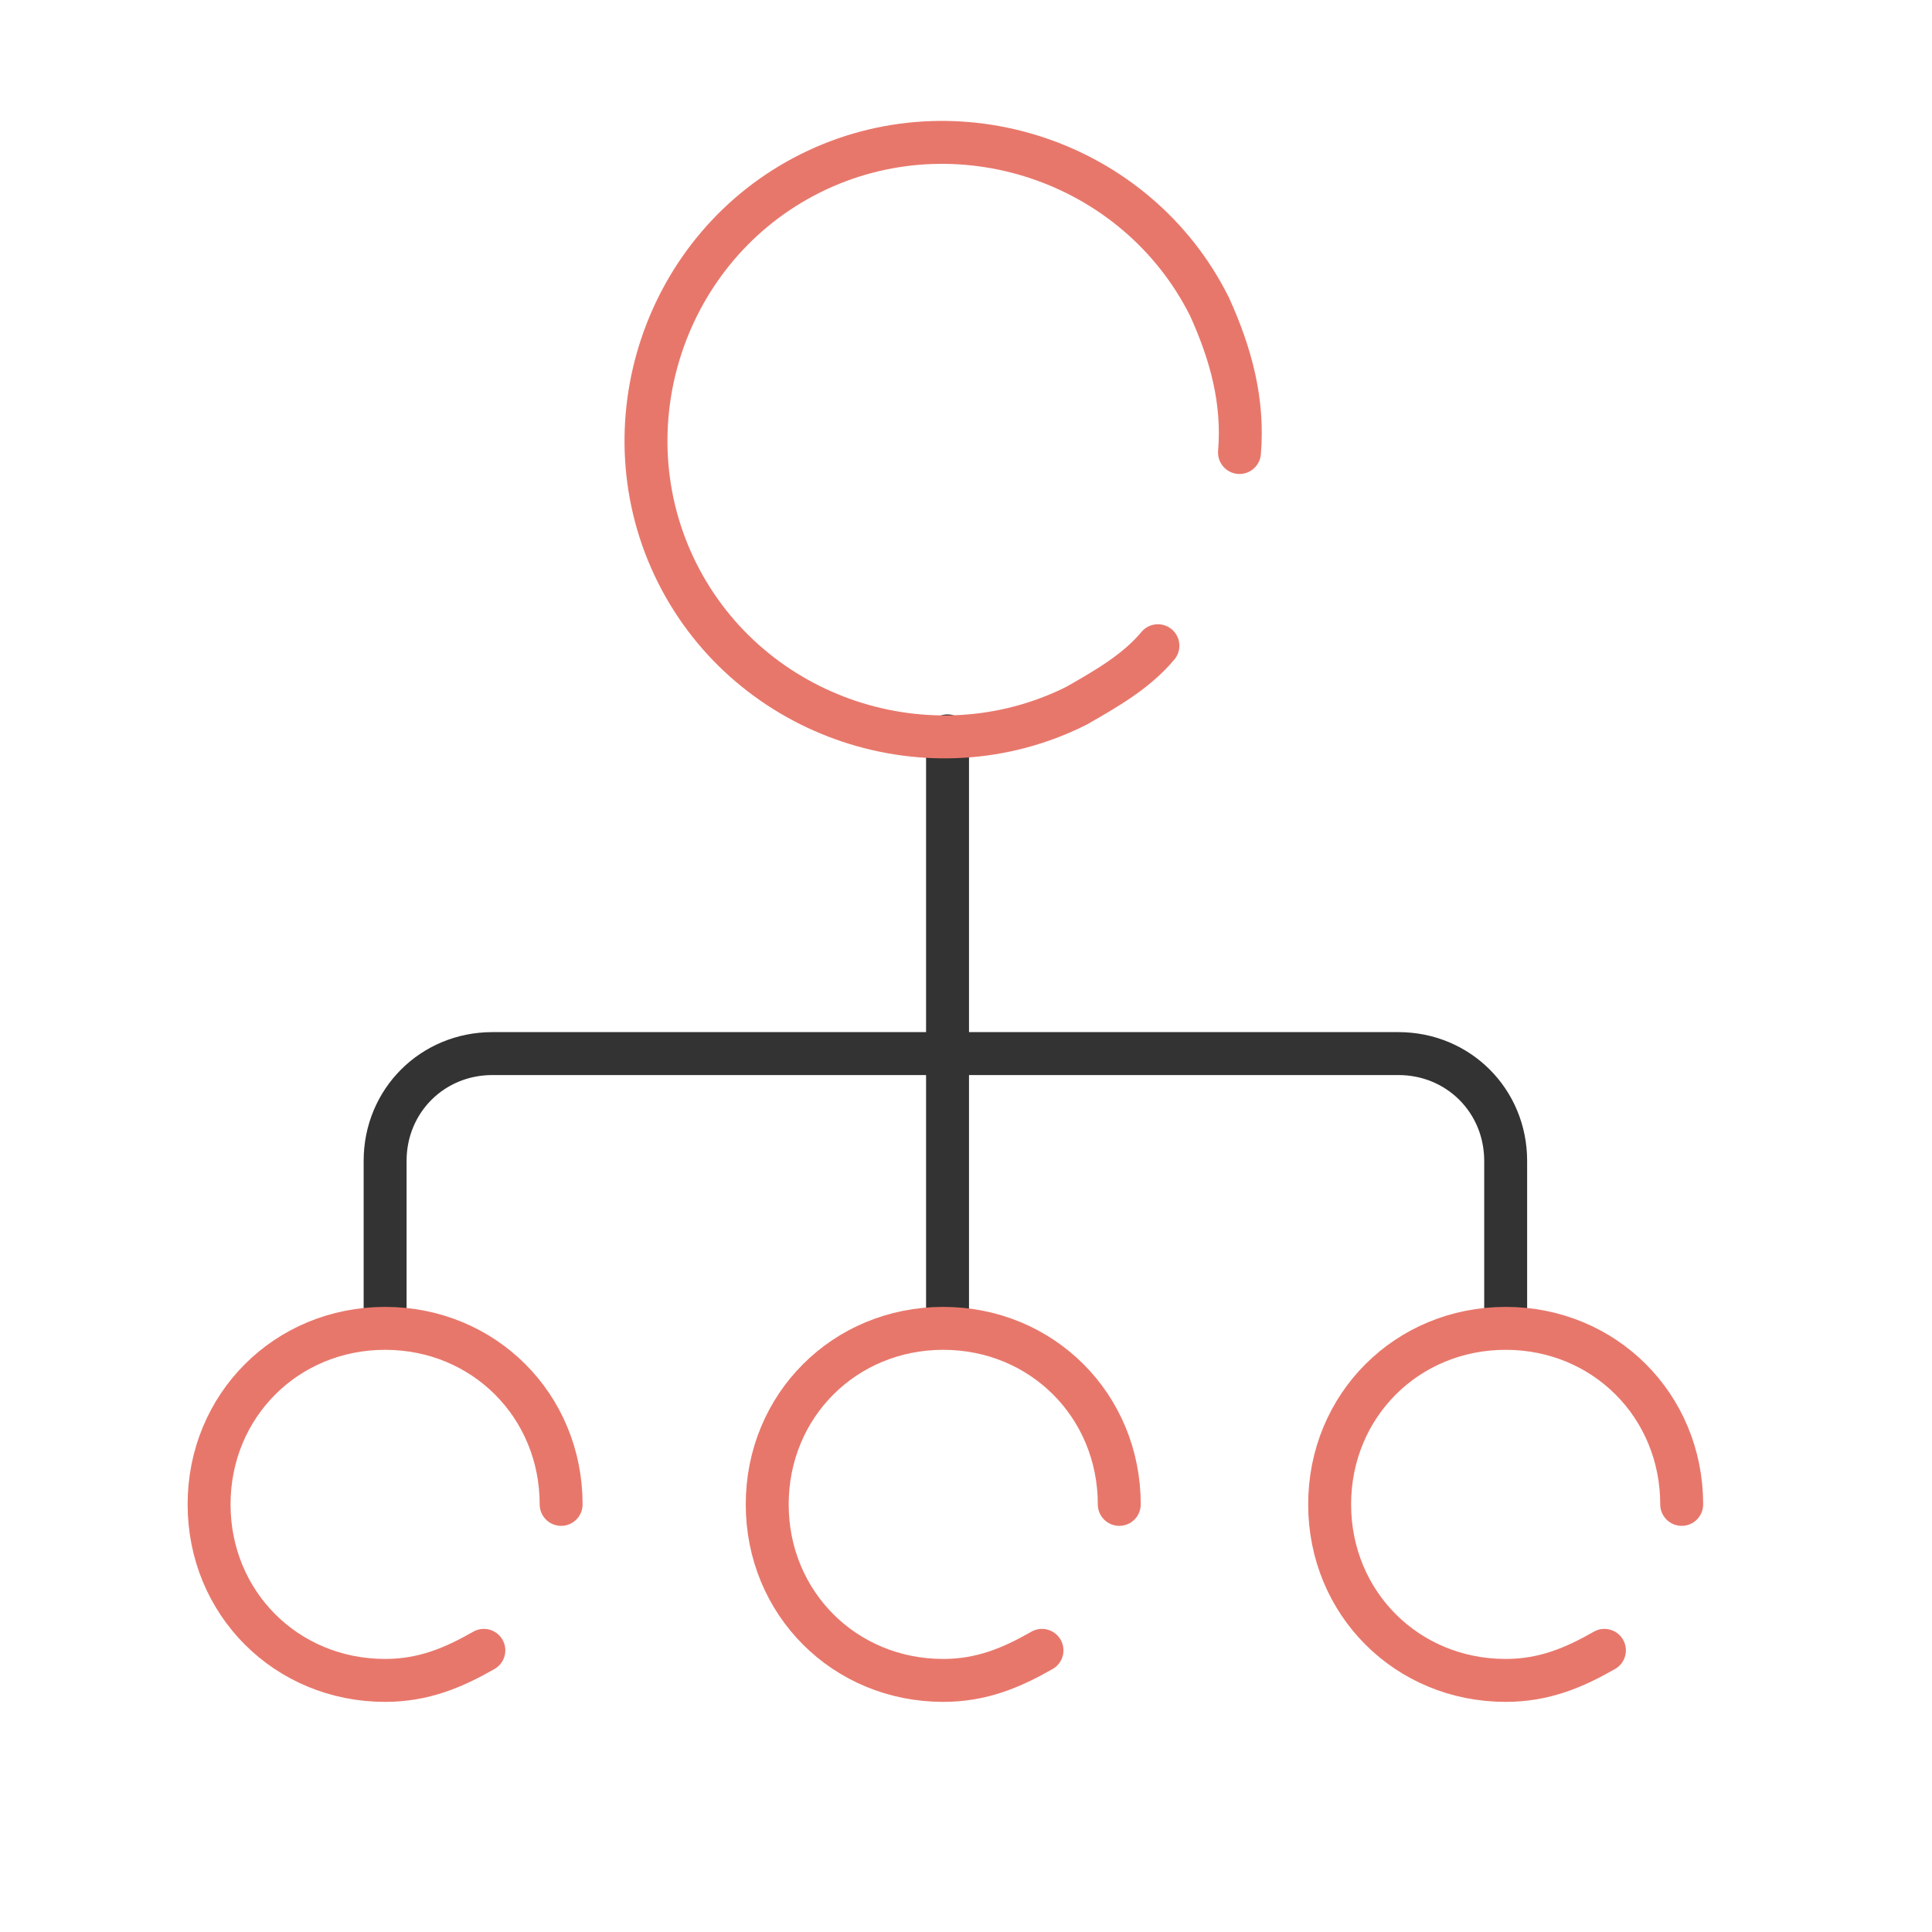 <?xml version="1.0" encoding="UTF-8"?>
<svg id="Layer_1" data-name="Layer 1" xmlns="http://www.w3.org/2000/svg" viewBox="0 0 45 45">
  <defs>
    <style>
      .cls-1 {
        stroke: #e8776b;
      }

      .cls-1, .cls-2 {
        fill: none;
        stroke-linecap: round;
        stroke-linejoin: round;
      }

      .cls-2 {
        stroke: #333;
      }
    </style>
  </defs>
  <line class="cls-2" x1="22.07" y1="17.14" x2="22.07" y2="30.54"/>
  <path class="cls-2" d="M8.97,30.54v-3.5c0-1.4,1.1-2.5,2.5-2.5h21.1c1.4,0,2.5,1.1,2.5,2.5v3.5"/>
  <path class="cls-1" d="M26.97,15.04c-.5.6-1.2,1-1.9,1.4-3.4,1.7-7.6.3-9.3-3.1-1.7-3.4-.3-7.6,3.1-9.3s7.6-.3,9.3,3.1c.5,1.1.8,2.2.7,3.4"/>
  <path class="cls-1" d="M11.27,38.44c-.7.4-1.4.7-2.3.7-2.3,0-4.1-1.8-4.1-4.1s1.8-4.1,4.1-4.1,4.1,1.8,4.1,4.1"/>
  <path class="cls-1" d="M24.27,38.44c-.7.4-1.4.7-2.3.7-2.3,0-4.1-1.8-4.1-4.1s1.8-4.1,4.1-4.1,4.1,1.8,4.1,4.1"/>
  <path class="cls-1" d="M37.37,38.44c-.7.4-1.4.7-2.3.7-2.3,0-4.1-1.8-4.1-4.1s1.8-4.1,4.1-4.1,4.1,1.8,4.1,4.1"/>
</svg>